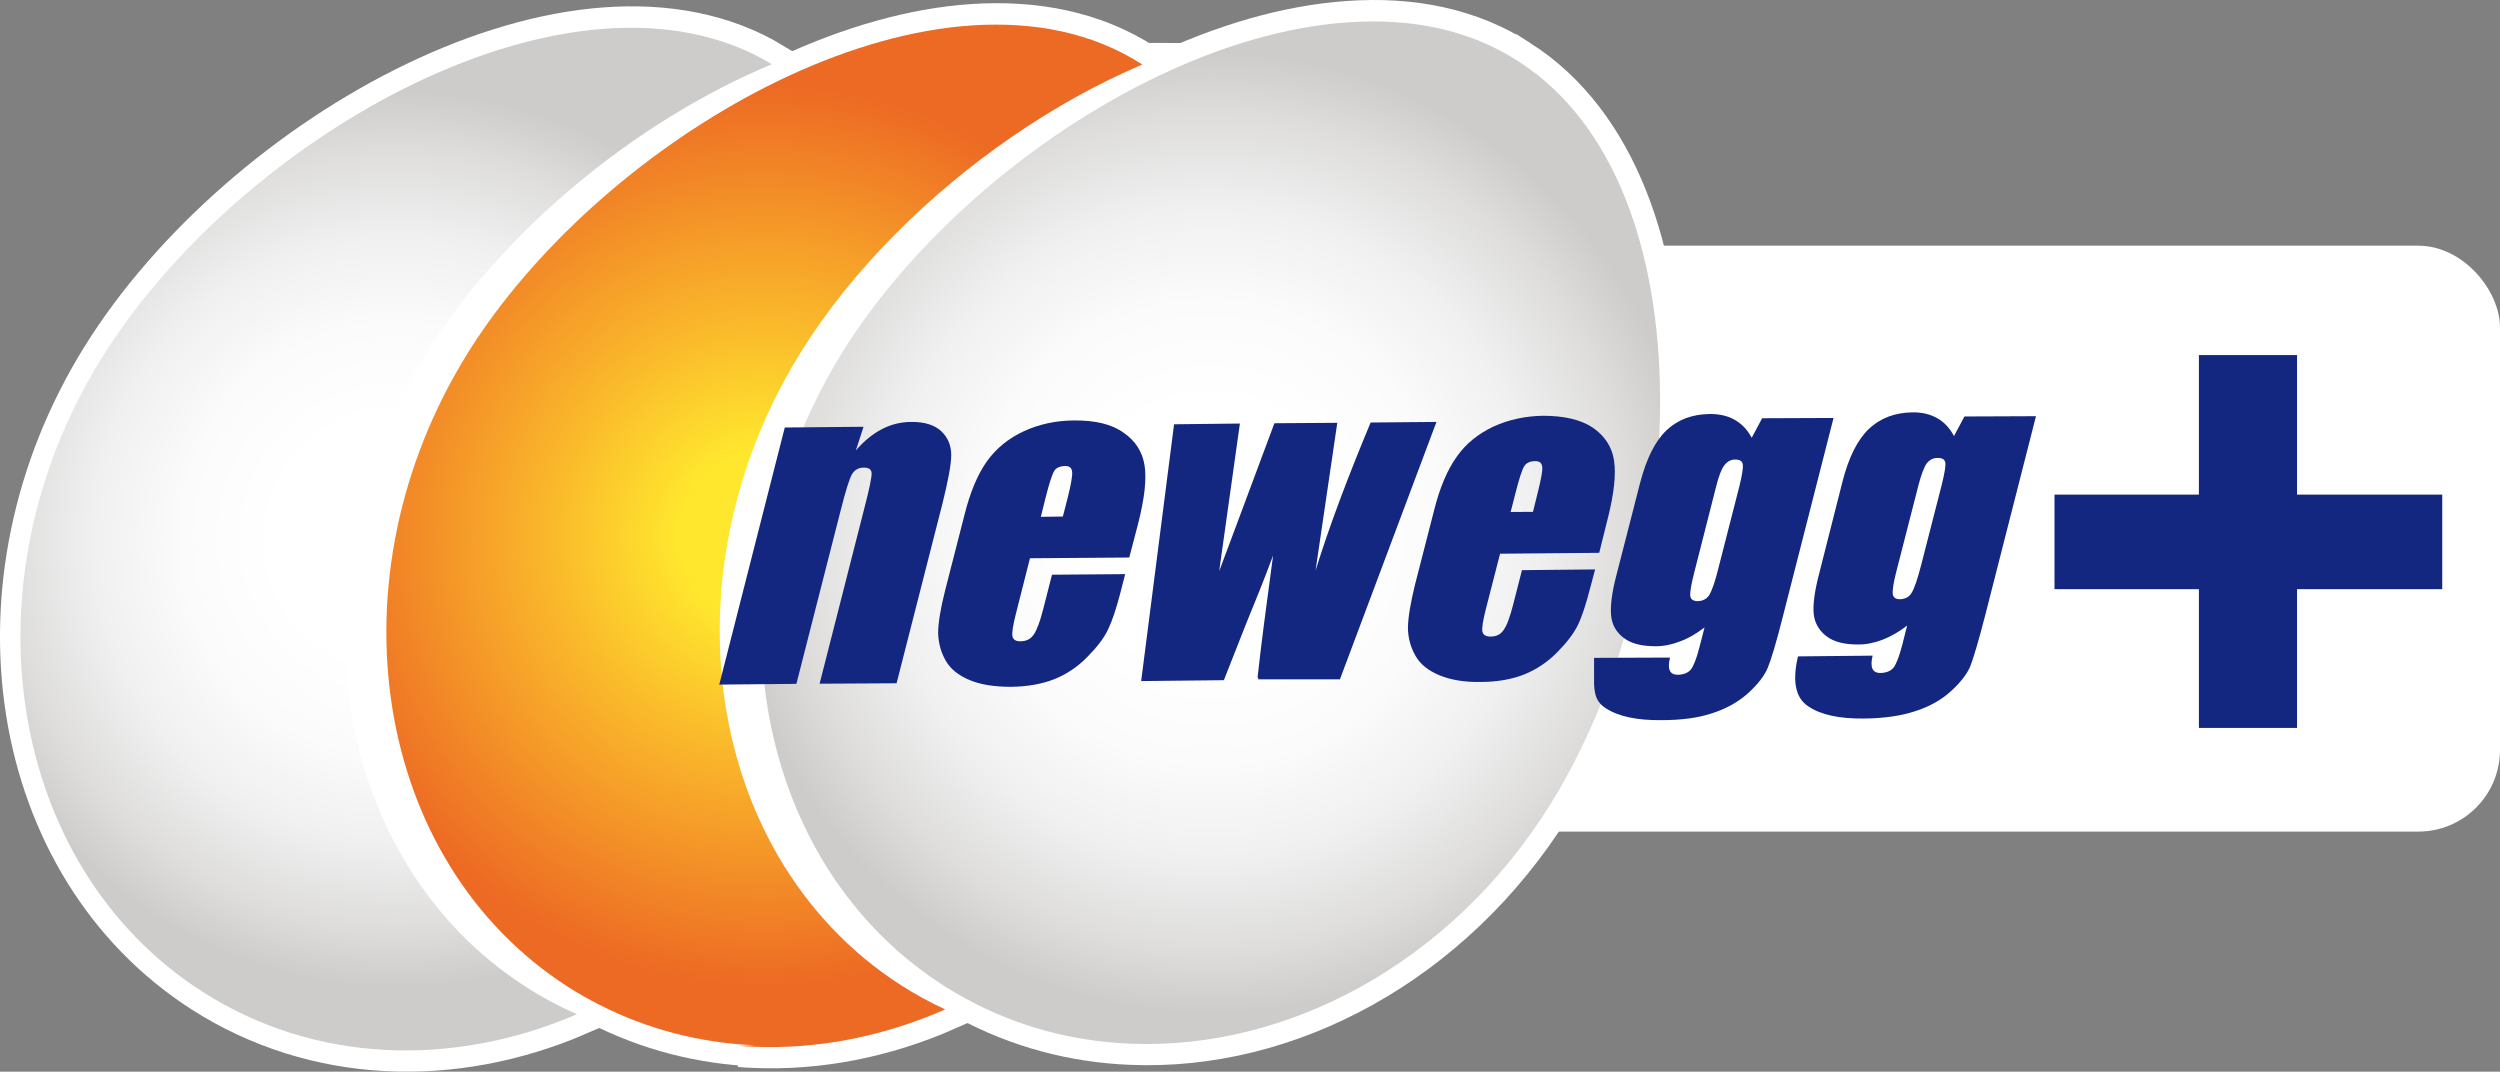 <?xml version="1.0" encoding="UTF-8"?>
<svg id="Layer_2" data-name="Layer 2" xmlns="http://www.w3.org/2000/svg" xmlns:xlink="http://www.w3.org/1999/xlink" viewBox="0 0 586.447 251.388">
  <rect x="0" y="0" width="586.447" height="251.388" fill="#808080" stroke="none"/>
  <defs>
    <style>
      .cls-1, .cls-2 {
        fill: none;
      }

      .cls-1, .cls-3, .cls-4, .cls-5, .cls-6 {
        stroke: #fff;
        stroke-miterlimit: 10;
        stroke-width: 10px;
      }

      .cls-2, .cls-7, .cls-8, .cls-9, .cls-10, .cls-11 {
        stroke-width: 0px;
      }

      .cls-7, .cls-5 {
        fill: #132680;
      }

      .cls-3 {
        fill: url(#radial-gradient-3);
      }

      .cls-4 {
        fill: url(#radial-gradient);
      }

      .cls-8 {
        fill: url(#radial-gradient-5);
      }

      .cls-6 {
        fill: url(#radial-gradient-2);
      }

      .cls-9 {
        fill: #fff;
      }

      .cls-10 {
        fill: url(#radial-gradient-6);
      }

      .cls-11 {
        fill: url(#radial-gradient-4);
      }
    </style>
    <radialGradient id="radial-gradient" cx="93.13" cy="1959.02" fx="93.13" fy="1959.02" r="105.249" gradientTransform="translate(0 2085.457) scale(1 -1)" gradientUnits="userSpaceOnUse">
      <stop offset=".271" stop-color="#fff"/>
      <stop offset=".478" stop-color="#fbfbfb"/>
      <stop offset=".676" stop-color="#f0f0f0"/>
      <stop offset=".869" stop-color="#dedddc"/>
      <stop offset="1" stop-color="#cdcccb"/>
    </radialGradient>
    <radialGradient id="radial-gradient-2" cx="179.501" cy="1959.784" fx="179.501" fy="1959.784" r="105.463" gradientTransform="translate(0 2085.457) scale(1 -1)" gradientUnits="userSpaceOnUse">
      <stop offset=".19" stop-color="#ffe72e"/>
      <stop offset=".479" stop-color="#fab82b"/>
      <stop offset="1" stop-color="#ed6a24"/>
    </radialGradient>
    <radialGradient id="radial-gradient-3" cx="284.212" cy="1960.518" fx="284.212" fy="1960.518" r="112.906" xlink:href="#radial-gradient"/>
    <radialGradient id="radial-gradient-4" cx="92.93" cy="1958.993" fx="92.93" fy="1958.993" r="105.249" xlink:href="#radial-gradient"/>
    <radialGradient id="radial-gradient-5" cx="179.301" cy="1959.758" fx="179.301" fy="1959.758" r="105.463" xlink:href="#radial-gradient-2"/>
    <radialGradient id="radial-gradient-6" cx="284.012" cy="1960.492" fx="284.012" fy="1960.492" r="112.906" xlink:href="#radial-gradient"/>
  </defs>
  <g id="light">
    <g>
      <g>
        <g>
          <g>
            <path class="cls-1" d="M114.611,75.756c17.058-23.813,43.249-45.316,70.714-58.033-.069-.034-.138-.103-.207-.138-27.431,12.785-53.553,34.323-70.508,58.17Z"/>
            <path class="cls-4" d="M100.138,82.89c17.644-28.396,48.9-54.414,81.122-67.854C135.254-12.74,56.613,31.646,24.082,83.924-8.725,136.649,1.82,203.194,47.653,232.589c26.432,16.92,58.894,17.782,87.876,5.307-4.066-1.792-8.064-3.894-11.889-6.375-45.799-29.326-56.344-95.871-23.503-148.631Z"/>
            <path class="cls-6" d="M182.741,200.782c-19.436-33.427-18.712-79.571,5.376-118.305,5.962-9.546,13.44-18.85,22.021-27.5,16.541-16.714,37.046-30.946,58.033-39.872-.034,0-.034-.034-.069-.034-11.613-7.478-25.363-10.097-39.975-9.132-13.853.93-28.499,5.169-42.801,11.786-27.466,12.716-53.656,34.186-70.714,58.033-1.654,2.343-3.239,4.687-4.687,7.03-32.807,52.76-22.296,119.305,23.537,148.7,2.343,1.482,4.721,2.86,7.168,4.101,11.51,5.893,23.916,9.029,36.563,9.58-1.206.069-2.412.103-3.653.138,1.103.103,2.24.172,3.343.207,15.094.655,30.498-2.378,45.041-8.753-3.515-1.62-6.927-3.481-10.269-5.617-12.199-7.788-21.848-18.264-28.913-30.36Z"/>
            <path class="cls-3" d="M356.357,14.346c-11.579-7.513-25.363-10.166-39.975-9.132-14.405.965-29.637,5.514-44.455,12.578-22.193,10.58-43.421,26.811-59.583,45.316-5.445,6.237-10.304,12.716-14.439,19.333-22.262,35.771-24.571,77.813-9.477,110.379,7.168,15.473,18.264,28.81,33.014,38.286,1.826,1.172,3.687,2.274,5.583,3.274,11.958,6.479,24.915,9.856,38.114,10.407,36.839,1.62,75.47-18.781,98.697-56.068,32.876-52.76,38.355-145.047-7.478-174.374Z"/>
          </g>
          <g>
            <path class="cls-5" d="M202.763,100.086l-1.792,5.548c1.895-2.206,3.929-3.86,6.1-4.997,2.137-1.103,4.446-1.689,6.927-1.689,3.102-.034,5.41.724,6.996,2.171,1.585,1.516,2.343,3.377,2.343,5.583s-.724,5.996-2.033,11.303l-10.786,42.249-18.058.103,10.649-41.767c1.068-4.135,1.585-6.685,1.551-7.616-.034-.862-.655-1.344-1.861-1.31-1.241,0-2.137.551-2.757,1.585-.586,1.034-1.482,3.86-2.619,8.374l-10.407,40.768-18.092.172,15.37-60.307,18.471-.172Z"/>
            <path class="cls-5" d="M249.527,121.142l1.137-4.446c.793-3.136,1.137-5.135,1.034-6.065-.103-.896-.62-1.344-1.585-1.344-1.275.034-2.171.414-2.619,1.172-.482.758-1.172,2.895-2.033,6.306l-1.103,4.446,5.169-.069ZM265.104,130.756l-23.296.172-3.308,13.061c-.689,2.722-.965,4.48-.793,5.273.172.793.827,1.172,1.895,1.137,1.344,0,2.378-.517,3.102-1.585.724-1.034,1.482-3.067,2.24-6.065l2.033-7.961,17.162-.138-1.137,4.446c-.965,3.722-1.93,6.582-2.895,8.581-.965,2.033-2.619,4.17-4.859,6.41-2.24,2.309-4.825,4.032-7.719,5.204-2.895,1.137-6.306,1.758-10.235,1.792-3.791,0-6.996-.482-9.649-1.585-2.654-1.103-4.514-2.619-5.617-4.583-1.103-1.93-1.689-4.066-1.758-6.444,0-2.309.551-5.755,1.689-10.201l4.514-17.61c1.31-5.238,3.067-9.408,5.238-12.475,2.206-3.067,5.1-5.41,8.684-7.065,3.618-1.654,7.478-2.481,11.613-2.516,5.031-.069,8.96.862,11.751,2.86,2.791,1.93,4.411,4.445,4.928,7.65.517,3.239,0,7.754-1.482,13.612l-2.102,8.029Z"/>
            <path class="cls-5" d="M359.803,120.039l1.103-4.446c.793-3.136,1.172-5.169,1.068-6.065-.069-.93-.62-1.378-1.62-1.378-1.241,0-2.137.414-2.619,1.206-.482.793-1.172,2.86-2.033,6.272l-1.137,4.446,5.238-.034ZM375.345,129.654l-23.261.207-3.343,13.026c-.689,2.722-.965,4.48-.793,5.273.207.793.827,1.137,1.895,1.137,1.378,0,2.378-.482,3.102-1.585.758-1.034,1.482-3.067,2.24-6.031l2.033-7.961,17.162-.172-1.172,4.411c-.965,3.722-1.895,6.617-2.86,8.615-.965,1.999-2.619,4.135-4.859,6.41-2.274,2.309-4.859,4.032-7.754,5.204-2.86,1.137-6.306,1.758-10.235,1.758-3.825.069-6.996-.482-9.684-1.585-2.619-1.103-4.514-2.619-5.583-4.583-1.103-1.93-1.723-4.066-1.758-6.41,0-2.343.551-5.721,1.654-10.235l4.514-17.575c1.31-5.238,3.102-9.408,5.273-12.44,2.171-3.102,5.031-5.376,8.65-7.099,3.584-1.62,7.444-2.447,11.579-2.516,5.031,0,8.925.93,11.751,2.826,2.757,1.93,4.446,4.48,4.928,7.685.482,3.239,0,7.754-1.482,13.612l-1.999,8.029Z"/>
            <path class="cls-5" d="M408.186,114.181c.689-2.757.965-4.514.827-5.273-.103-.758-.689-1.137-1.758-1.137s-1.895.482-2.55,1.344c-.689.862-1.344,2.585-1.964,5.1l-5.169,20.298c-.689,2.722-.965,4.446-.862,5.273.103.793.724,1.206,1.758,1.206,1.172-.034,2.102-.517,2.722-1.482.586-.999,1.378-3.17,2.206-6.617l4.79-18.712ZM430.31,98.018l-11.855,46.454c-1.585,6.306-2.826,10.338-3.584,12.165-.758,1.826-2.274,3.791-4.514,5.858-2.24,2.033-5.031,3.653-8.409,4.756-3.343,1.137-7.375,1.654-11.993,1.654-5.755.069-10.132-.862-13.13-2.826-1.93-1.275-2.55-2.757-2.688-5.548v-6.237l17.816-.069c-.689,2.722-.069,4.066,1.861,4.032,1.344-.034,2.378-.448,3.033-1.241.655-.862,1.344-2.585,1.999-5.204l1.206-4.652c-1.93,1.447-3.825,2.585-5.755,3.274-1.861.724-3.756,1.137-5.652,1.137-3.274,0-5.755-.586-7.513-1.93-1.758-1.31-2.791-3.067-2.998-5.238-.207-2.171.138-5.238,1.172-9.236l5.617-21.883c1.482-5.686,3.515-9.821,6.203-12.372,2.654-2.516,6.1-3.791,10.201-3.825,2.274,0,4.204.448,5.824,1.378,1.62.93,2.964,2.309,3.963,4.204l2.447-4.583,16.748-.069Z"/>
            <path class="cls-5" d="M455.674,113.767c.689-2.757.965-4.514.862-5.273-.138-.758-.724-1.103-1.792-1.103s-1.93.448-2.585,1.31c-.62.862-1.275,2.585-1.93,5.1l-5.204,20.298c-.689,2.688-.93,4.48-.827,5.238.138.827.689,1.206,1.758,1.206,1.172-.069,2.068-.482,2.654-1.482.655-.999,1.378-3.17,2.274-6.617l4.79-18.678ZM477.798,97.605l-11.855,46.488c-1.62,6.306-2.826,10.304-3.55,12.165-.758,1.792-2.24,3.756-4.514,5.824-2.24,2.068-5.066,3.653-8.409,4.721-3.343,1.103-7.375,1.689-12.027,1.723-5.755.069-10.132-.862-13.061-2.86-2.998-1.964-3.791-5.858-2.412-11.717l17.506-.172c-.655,2.722-.069,4.101,1.861,4.066,1.344-.034,2.378-.448,3.067-1.275.62-.827,1.31-2.585,1.999-5.204l1.172-4.652c-1.895,1.482-3.791,2.55-5.721,3.308-1.861.724-3.791,1.137-5.652,1.137-3.274.034-5.789-.586-7.547-1.93-1.723-1.31-2.757-3.067-2.998-5.204-.207-2.137.172-5.204,1.206-9.201l5.548-21.883c1.447-5.686,3.55-9.856,6.203-12.372,2.688-2.516,6.1-3.825,10.235-3.86,2.24-.034,4.17.448,5.789,1.378,1.585.862,2.929,2.309,3.929,4.17l2.447-4.583,16.783-.069Z"/>
          </g>
        </g>
        <path class="cls-5" d="M483.683,123.419h16.314v-15.764h11.089v15.764h16.405v10.685h-16.405v15.677h-11.089v-15.677h-16.314v-10.685Z"/>
      </g>
      <rect class="cls-9" x="294.967" y="57.635" width="291.48" height="137.439" rx="19.165" ry="19.165"/>
      <g>
        <g>
          <path class="cls-2" d="M114.411,75.783c17.058-23.813,43.249-45.316,70.714-58.033-.069-.034-.138-.103-.207-.138-27.431,12.785-53.553,34.323-70.508,58.17Z"/>
          <path class="cls-11" d="M99.938,82.916c17.644-28.396,48.9-54.414,81.122-67.854C135.054-12.714,56.413,31.672,23.882,83.95-8.925,136.676,1.62,203.22,47.453,232.615c26.432,16.92,58.894,17.782,87.876,5.307-4.066-1.792-8.064-3.894-11.889-6.375-45.799-29.326-56.344-95.871-23.503-148.631Z"/>
          <path class="cls-8" d="M182.541,200.808c-19.436-33.427-18.712-79.571,5.376-118.305,5.962-9.546,13.44-18.85,22.021-27.5,16.541-16.714,37.046-30.946,58.033-39.872-.034,0-.034-.034-.069-.034-11.613-7.478-25.363-10.097-39.975-9.132-13.853.93-28.499,5.169-42.801,11.786-27.466,12.716-53.656,34.186-70.714,58.033-1.654,2.343-3.239,4.687-4.687,7.03-32.807,52.76-22.296,119.305,23.537,148.7,2.343,1.482,4.721,2.86,7.168,4.101,11.51,5.893,23.916,9.029,36.563,9.58-1.206.069-2.412.103-3.653.138,1.103.103,2.24.172,3.343.207,15.094.655,30.498-2.378,45.041-8.753-3.515-1.62-6.927-3.481-10.269-5.617-12.199-7.788-21.848-18.264-28.913-30.36Z"/>
          <path class="cls-10" d="M356.157,14.373c-11.579-7.513-25.363-10.166-39.975-9.132-14.405.965-29.637,5.514-44.455,12.578-22.193,10.58-43.421,26.811-59.583,45.316-5.445,6.237-10.304,12.716-14.439,19.333-22.262,35.771-24.571,77.813-9.477,110.379,7.168,15.473,18.264,28.81,33.014,38.286,1.826,1.172,3.687,2.274,5.583,3.274,11.958,6.479,24.915,9.856,38.114,10.407,36.839,1.62,75.47-18.781,98.697-56.068,32.876-52.76,38.355-145.047-7.478-174.374Z"/>
        </g>
        <g>
          <path class="cls-7" d="M202.563,100.112l-1.792,5.548c1.895-2.206,3.929-3.86,6.1-4.997,2.137-1.103,4.446-1.689,6.927-1.689,3.102-.034,5.41.724,6.996,2.171,1.585,1.516,2.343,3.377,2.343,5.583s-.724,5.996-2.033,11.303l-10.786,42.249-18.058.103,10.649-41.767c1.068-4.135,1.585-6.685,1.551-7.616-.034-.862-.655-1.344-1.861-1.31-1.241,0-2.137.551-2.757,1.585-.586,1.034-1.482,3.86-2.619,8.374l-10.407,40.768-18.092.172,15.37-60.307,18.471-.172Z"/>
          <path class="cls-7" d="M249.327,121.168l1.137-4.446c.793-3.136,1.137-5.135,1.034-6.065-.103-.896-.62-1.344-1.585-1.344-1.275.034-2.171.414-2.619,1.172-.482.758-1.172,2.895-2.033,6.306l-1.103,4.446,5.169-.069ZM264.903,130.783l-23.296.172-3.308,13.061c-.689,2.722-.965,4.48-.793,5.273.172.793.827,1.172,1.895,1.137,1.344,0,2.378-.517,3.102-1.585.724-1.034,1.482-3.067,2.24-6.065l2.033-7.961,17.162-.138-1.137,4.446c-.965,3.722-1.93,6.582-2.895,8.581-.965,2.033-2.619,4.17-4.859,6.41-2.24,2.309-4.825,4.032-7.719,5.204-2.895,1.137-6.306,1.758-10.235,1.792-3.791,0-6.996-.482-9.649-1.585-2.654-1.103-4.514-2.619-5.617-4.583-1.103-1.93-1.689-4.066-1.758-6.444,0-2.309.551-5.755,1.689-10.201l4.514-17.61c1.31-5.238,3.067-9.408,5.238-12.475,2.206-3.067,5.1-5.41,8.684-7.065,3.618-1.654,7.478-2.481,11.613-2.516,5.031-.069,8.96.862,11.751,2.86,2.791,1.93,4.411,4.445,4.928,7.65.517,3.239,0,7.754-1.482,13.612l-2.102,8.029Z"/>
          <path class="cls-7" d="M336.962,98.975l-22.641,60.376h-19.126c.034-.241-.207-.345-.172-.655.793-7.237,2.033-16.714,3.618-28.396-1.999,5.376-4.135,10.717-6.375,16.128l-5.169,13.13-19.402.207,7.719-60.238,15.439-.172c-.241,1.551-1.861,13.13-4.859,34.633.862-2.309,5.204-13.853,12.957-34.702l14.749-.103-5.1,34.668c3.17-10.235,7.513-21.779,12.923-34.737l15.439-.138Z"/>
          <path class="cls-7" d="M359.603,120.065l1.103-4.446c.793-3.136,1.172-5.169,1.068-6.065-.069-.93-.62-1.378-1.62-1.378-1.241,0-2.137.414-2.619,1.206s-1.172,2.86-2.033,6.272l-1.137,4.446,5.238-.034ZM375.145,129.68l-23.261.207-3.343,13.026c-.689,2.722-.965,4.48-.793,5.273.207.793.827,1.137,1.895,1.137,1.378,0,2.378-.482,3.102-1.585.758-1.034,1.482-3.067,2.24-6.031l2.033-7.961,17.162-.172-1.172,4.411c-.965,3.722-1.895,6.617-2.86,8.615-.965,1.999-2.619,4.135-4.859,6.41-2.274,2.309-4.859,4.032-7.754,5.204-2.86,1.137-6.306,1.758-10.235,1.758-3.825.069-6.996-.482-9.684-1.585-2.619-1.103-4.514-2.619-5.583-4.583-1.103-1.93-1.723-4.066-1.758-6.41,0-2.343.551-5.721,1.654-10.235l4.514-17.575c1.31-5.238,3.102-9.408,5.273-12.44,2.171-3.102,5.031-5.376,8.65-7.099,3.584-1.62,7.444-2.447,11.579-2.516,5.031,0,8.925.93,11.751,2.826,2.757,1.93,4.446,4.48,4.928,7.685.482,3.239,0,7.754-1.482,13.612l-1.999,8.029Z"/>
          <path class="cls-7" d="M407.986,114.207c.689-2.757.965-4.514.827-5.273-.103-.758-.689-1.137-1.758-1.137s-1.895.482-2.55,1.344c-.689.862-1.344,2.585-1.964,5.1l-5.169,20.298c-.689,2.722-.965,4.446-.862,5.273.103.793.724,1.206,1.758,1.206,1.172-.034,2.102-.517,2.722-1.482.586-.999,1.378-3.17,2.206-6.617l4.79-18.712ZM430.11,98.045l-11.855,46.454c-1.585,6.306-2.826,10.338-3.584,12.165-.758,1.826-2.274,3.791-4.514,5.858-2.24,2.033-5.031,3.653-8.409,4.756-3.343,1.137-7.375,1.654-11.993,1.654-5.755.069-10.132-.862-13.13-2.826-1.93-1.275-2.55-2.757-2.688-5.548v-6.237l17.816-.069c-.689,2.722-.069,4.066,1.861,4.032,1.344-.034,2.378-.448,3.033-1.241.655-.862,1.344-2.585,1.999-5.204l1.206-4.652c-1.93,1.447-3.825,2.585-5.755,3.274-1.861.724-3.756,1.137-5.652,1.137-3.274,0-5.755-.586-7.513-1.93-1.758-1.31-2.791-3.067-2.998-5.238-.207-2.171.138-5.238,1.172-9.236l5.617-21.883c1.482-5.686,3.515-9.821,6.203-12.372,2.654-2.516,6.1-3.791,10.201-3.825,2.274,0,4.204.448,5.824,1.378,1.62.93,2.964,2.309,3.963,4.204l2.447-4.583,16.748-.069Z"/>
          <path class="cls-7" d="M455.474,113.793c.689-2.757.965-4.514.862-5.273-.138-.758-.724-1.103-1.792-1.103s-1.93.448-2.585,1.31c-.62.862-1.275,2.585-1.93,5.1l-5.204,20.298c-.689,2.688-.93,4.48-.827,5.238.138.827.689,1.206,1.758,1.206,1.172-.069,2.068-.482,2.654-1.482.655-.999,1.378-3.17,2.274-6.617l4.79-18.678ZM477.598,97.631l-11.855,46.488c-1.62,6.306-2.826,10.304-3.55,12.165-.758,1.792-2.24,3.756-4.514,5.824-2.24,2.068-5.066,3.653-8.409,4.721-3.343,1.103-7.375,1.689-12.027,1.723-5.755.069-10.132-.862-13.061-2.86-2.998-1.964-3.791-5.858-2.412-11.717l17.506-.172c-.655,2.722-.069,4.101,1.861,4.066,1.344-.034,2.378-.448,3.067-1.275.62-.827,1.31-2.585,1.999-5.204l1.172-4.652c-1.895,1.482-3.791,2.55-5.721,3.308-1.861.724-3.791,1.137-5.652,1.137-3.274.034-5.789-.586-7.547-1.93-1.723-1.31-2.757-3.067-2.998-5.204-.207-2.137.172-5.204,1.206-9.201l5.548-21.883c1.447-5.686,3.55-9.856,6.203-12.372,2.688-2.516,6.1-3.825,10.235-3.86,2.24-.034,4.17.448,5.789,1.378,1.585.862,2.929,2.309,3.929,4.17l2.447-4.583,16.783-.069Z"/>
        </g>
      </g>
      <path class="cls-7" d="M481.944,116.025h33.871v-32.729h23.022v32.729h34.06v22.183h-34.06v32.547h-23.022v-32.547h-33.871v-22.183Z"/>
    </g>
  </g>
</svg>